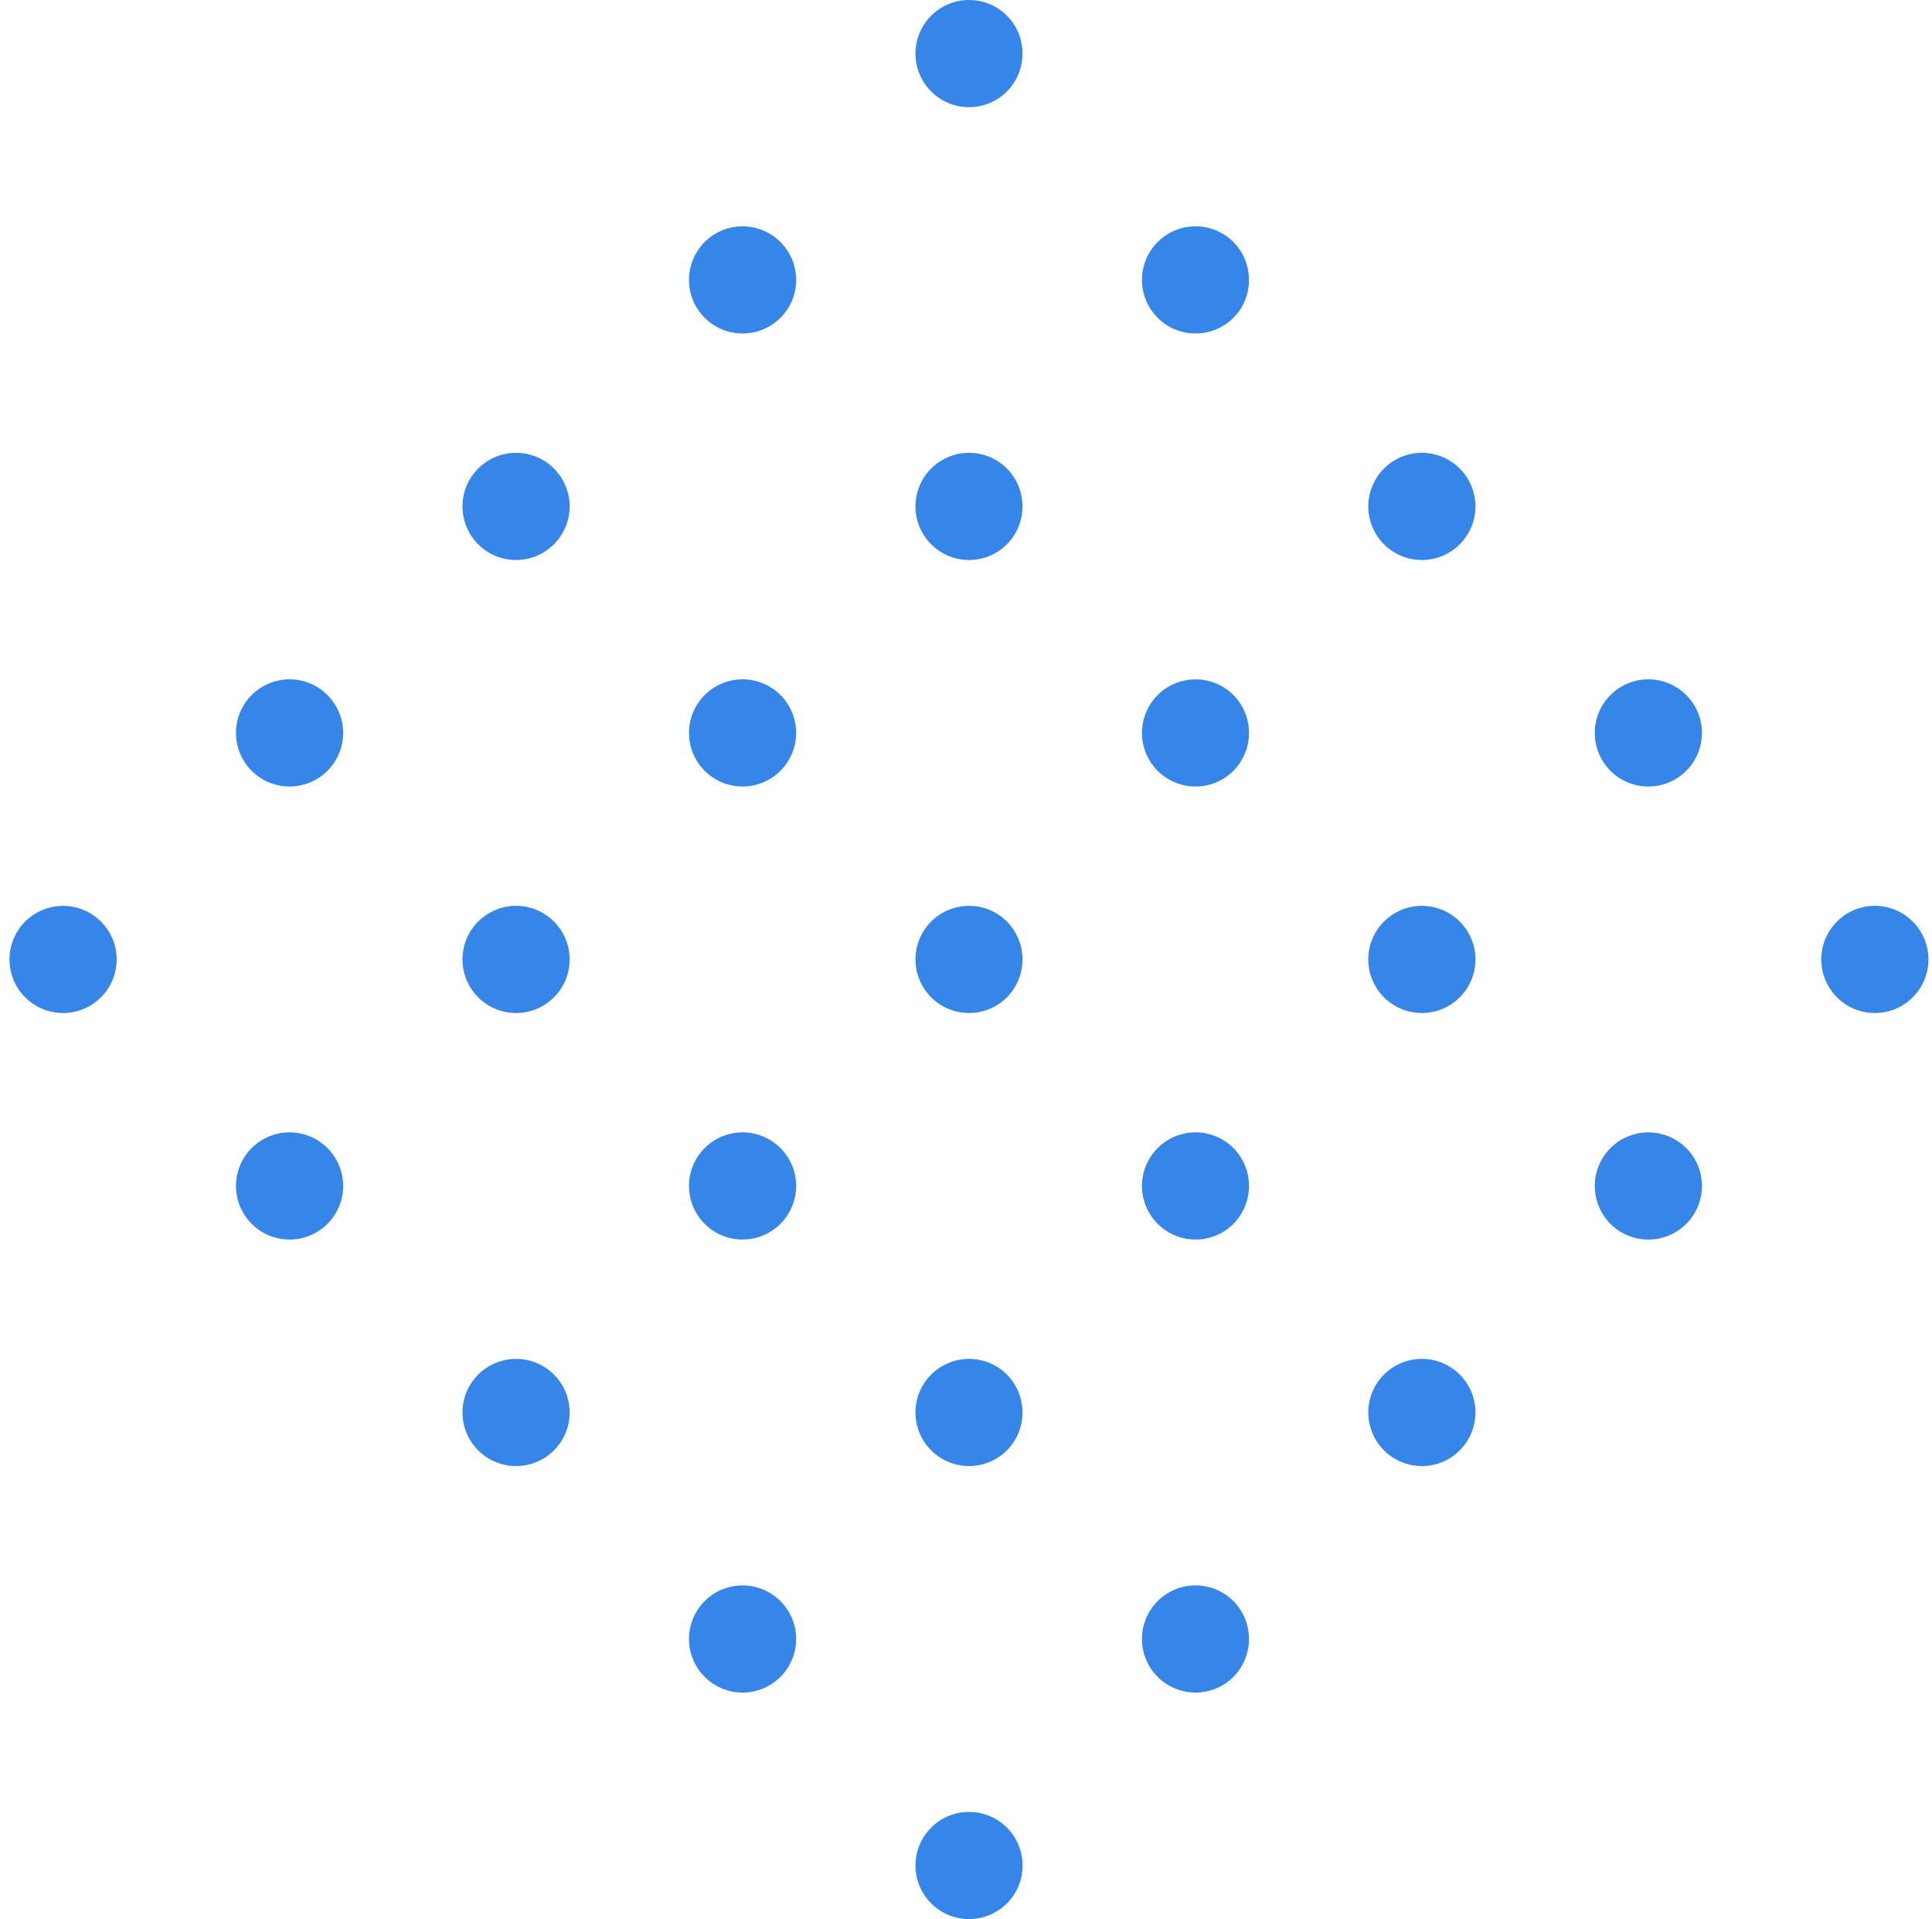 <svg width="148" height="147" fill="none" xmlns="http://www.w3.org/2000/svg"><path d="M77.135 7.005a4.1 4.1 0 01-5.802 0 4.1 4.1 0 010-5.802 4.1 4.1 0 015.802 0c1.59 1.59 1.59 4.198 0 5.802zM94.486 18.54a4.1 4.1 0 00-5.802 0 4.1 4.1 0 000 5.802 4.1 4.1 0 005.802 0c1.59-1.59 1.59-4.198 0-5.802zm17.337 17.35a4.1 4.1 0 00-5.802 0 4.1 4.1 0 000 5.803 4.1 4.1 0 005.802 0 4.1 4.1 0 000-5.802zm17.351 17.351a4.1 4.1 0 00-5.803 0 4.1 4.1 0 000 5.802 4.1 4.1 0 005.803 0 4.1 4.1 0 000-5.802zm17.35 17.35a4.1 4.1 0 00-5.802 0 4.1 4.1 0 000 5.803 4.1 4.1 0 005.802 0 4.1 4.1 0 000-5.802zM59.784 18.54a4.1 4.1 0 00-5.801 0 4.1 4.1 0 000 5.802 4.1 4.1 0 005.802 0c1.604-1.59 1.604-4.198 0-5.802zm17.351 17.35a4.1 4.1 0 00-5.802 0 4.1 4.1 0 000 5.803 4.1 4.1 0 005.802 0 4.125 4.125 0 000-5.802zm17.351 17.351a4.1 4.1 0 00-5.802 0 4.1 4.1 0 000 5.802 4.1 4.1 0 005.802 0 4.125 4.125 0 000-5.802zm17.337 17.35a4.1 4.1 0 00-5.802 0 4.1 4.1 0 000 5.803 4.1 4.1 0 005.802 0 4.1 4.1 0 000-5.802zm17.351 17.352a4.1 4.1 0 00-5.803 0 4.1 4.1 0 000 5.802 4.1 4.1 0 005.803 0 4.1 4.1 0 000-5.802zM42.434 35.89a4.1 4.1 0 00-5.802 0 4.1 4.1 0 000 5.802 4.1 4.1 0 005.802 0 4.1 4.1 0 000-5.802zm17.35 17.35a4.1 4.1 0 00-5.801 0 4.1 4.1 0 000 5.802 4.1 4.1 0 005.802 0 4.1 4.1 0 000-5.802zm17.351 17.35a4.1 4.1 0 00-5.802 0 4.1 4.1 0 000 5.803 4.1 4.1 0 005.802 0 4.125 4.125 0 000-5.802zm17.351 17.352a4.1 4.1 0 00-5.802 0 4.1 4.1 0 000 5.802 4.1 4.1 0 005.802 0 4.125 4.125 0 000-5.802zm17.337 17.35a4.1 4.1 0 00-5.802 0 4.1 4.1 0 000 5.803 4.1 4.1 0 005.802 0 4.1 4.1 0 000-5.803zM25.083 53.24a4.1 4.1 0 00-5.802 0 4.1 4.1 0 000 5.802 4.1 4.1 0 005.802 0 4.1 4.1 0 000-5.802zm17.35 17.35a4.1 4.1 0 00-5.801 0 4.1 4.1 0 000 5.803 4.1 4.1 0 005.802 0 4.1 4.1 0 000-5.802zm17.352 17.352a4.1 4.1 0 00-5.802 0 4.1 4.1 0 000 5.802 4.1 4.1 0 005.802 0 4.1 4.1 0 000-5.802zm17.35 17.35a4.1 4.1 0 00-5.802 0 4.1 4.1 0 000 5.803 4.1 4.1 0 005.802 0 4.126 4.126 0 000-5.803zm17.351 17.351a4.1 4.1 0 00-5.802 0 4.1 4.1 0 000 5.802 4.1 4.1 0 005.802 0 4.125 4.125 0 000-5.802zM7.732 70.592a4.1 4.1 0 00-5.802 0 4.1 4.1 0 000 5.802 4.1 4.1 0 005.802 0 4.1 4.1 0 000-5.802zm17.351 17.35a4.1 4.1 0 00-5.802 0 4.1 4.1 0 000 5.803 4.1 4.1 0 005.802 0 4.1 4.1 0 000-5.802zm17.35 17.351a4.1 4.1 0 00-5.801 0 4.1 4.1 0 000 5.803 4.1 4.1 0 005.802 0 4.1 4.1 0 000-5.803zm17.352 17.351a4.1 4.1 0 00-5.802 0 4.1 4.1 0 000 5.802 4.1 4.1 0 005.802 0 4.1 4.1 0 000-5.802zm17.35 17.351a4.1 4.1 0 00-5.802 0 4.1 4.1 0 000 5.802 4.1 4.1 0 005.802 0c1.604-1.604 1.59-4.198 0-5.802z" fill="#3685E8"/></svg>